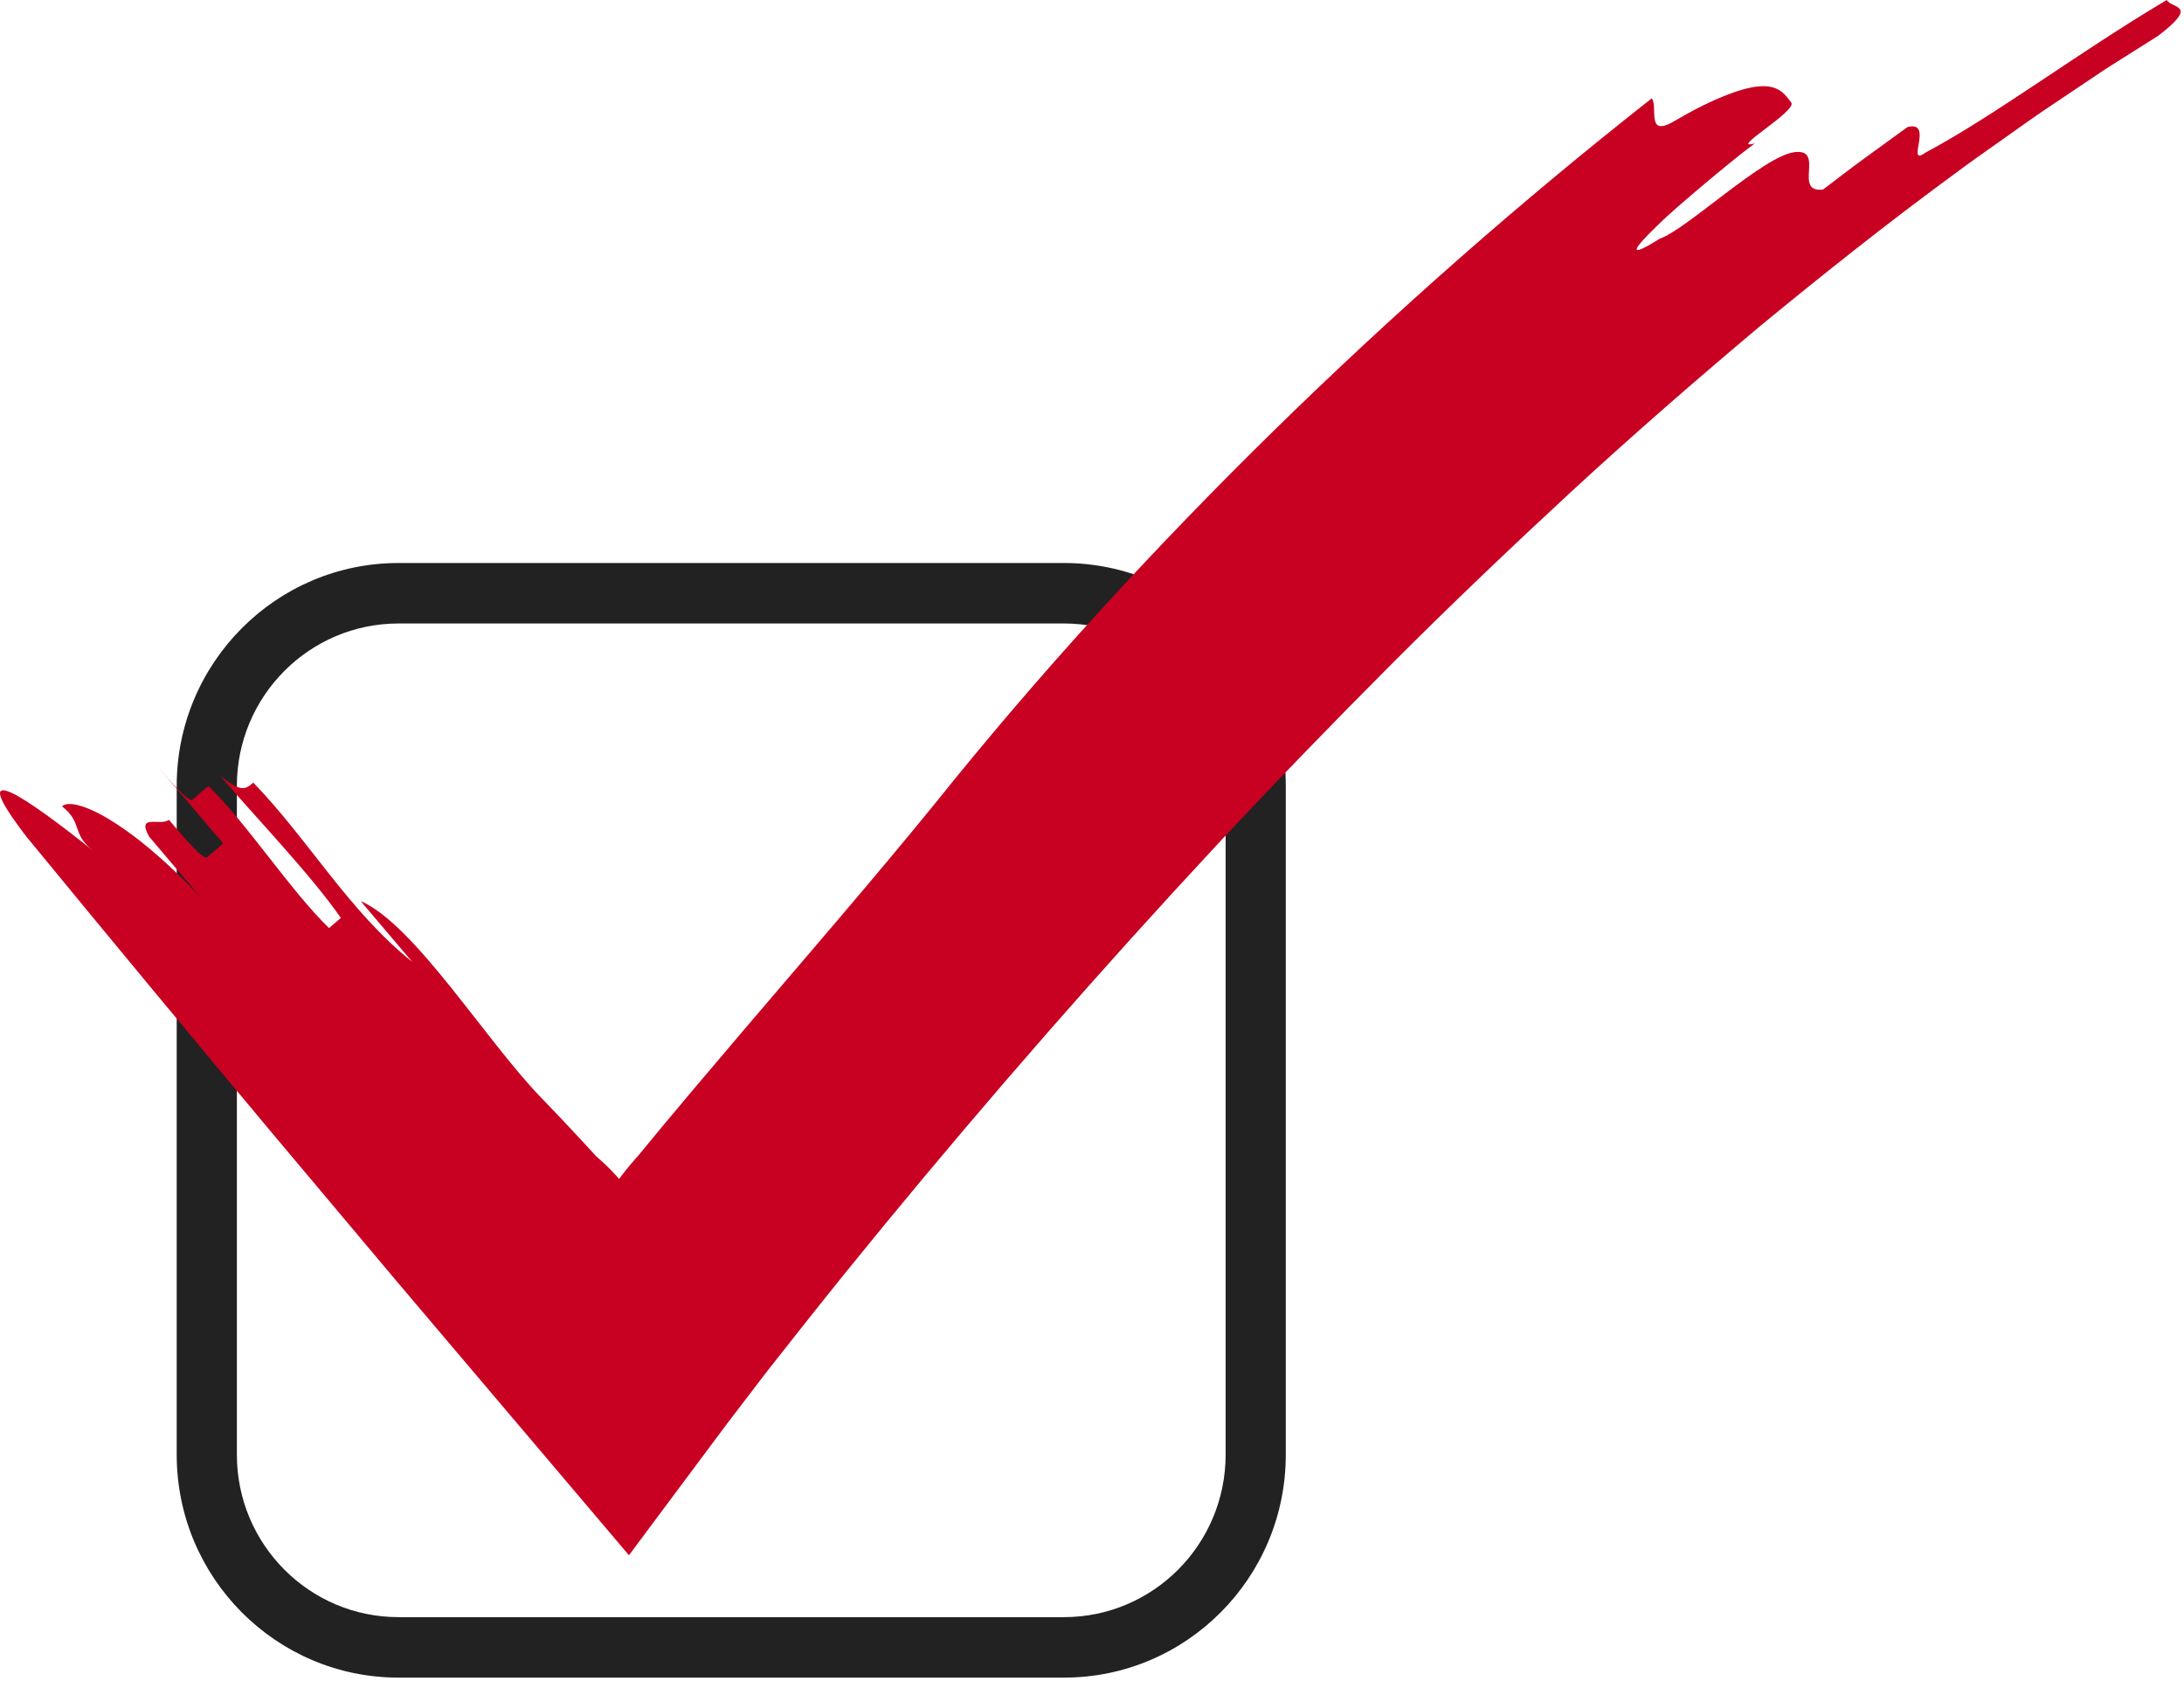 <svg clip-rule="evenodd" fill-rule="evenodd" stroke-linejoin="round" stroke-miterlimit="2" viewBox="0 0 217 167" xmlns="http://www.w3.org/2000/svg" xmlns:xlink="http://www.w3.org/1999/xlink"><clipPath id="a"><path clip-rule="evenodd" d="m-0 0h216.667v166.667h-216.667z"/></clipPath><path d="m-0 0h216.667v166.667h-216.667z" fill="none"/><g clip-path="url(#a)"><path d="m127.755 78.08v66.44c0 12.223-9.876 22.147-22.04 22.147h-66.118c-12.164 0-22.04-9.924-22.04-22.147v-66.44c0-12.223 9.876-22.147 22.04-22.147h66.118c12.164 0 22.04 9.924 22.04 22.147zm-5.979 0c0-8.908-7.196-16.139-16.061-16.139h-66.118c-8.864 0-16.061 7.231-16.061 16.139v66.44c0 8.907 7.197 16.139 16.061 16.139h66.118c8.865 0 16.061-7.232 16.061-16.139z" fill="#222"/><path d="m53.729 109.009c1.325 1.369 2.655 2.776 3.988 4.214.332.36.665.722 1 1.085l.5.546c.083.083.096.085.146.131.159.141.319.283.48.426.308.28.595.56.874.847l.412.439.203.225.102.115.051.058.025.029c.008-.003.016-.02.024-.029.603-.823 1.27-1.603 1.949-2.368 3.313-4.04 6.728-8.063 10.099-12.025 6.758-7.925 13.443-15.643 19.457-23.044 20.173-25.191 45.429-49.734 71.08-69.887.632.817-.528 3.716 1.909 2.445 1.178-.684 2.221-1.262 3.164-1.73.95-.46 1.785-.824 2.523-1.106 1.476-.563 2.56-.798 3.385-.816 1.649-.036 2.263.797 2.879 1.627.617.83-6.366 4.839-3.622 4.051-1.601 1.193-3.391 2.683-5.113 4.124-1.715 1.451-3.364 2.85-4.553 4.021-2.403 2.315-3.177 3.455.22 1.325 2.669-.903 10.356-8.279 13.426-8.599 3.028-.353-.224 4.067 2.796 3.719 1.047-.783 2.589-1.997 4.175-3.145 1.585-1.15 3.169-2.3 4.226-3.067 2.7-.68-.302 4.055 1.799 2.53 6.899-3.675 15.121-9.906 23.95-15.15.262.446 1.093.554 1.324.943.115.195.08.46-.251.873-.313.41-.909.966-1.927 1.744-1.707 1.077-3.415 2.155-5.124 3.233-1.683 1.129-3.368 2.259-5.054 3.389-1.695 1.11-3.349 2.301-5.01 3.48-1.655 1.191-3.34 2.329-4.971 3.564-6.591 4.826-13.027 9.937-19.388 15.171-6.315 5.305-12.556 10.733-18.661 16.355-6.092 5.635-12.116 11.369-18.004 17.271-5.889 5.898-11.692 11.901-17.395 18.009-5.692 6.118-11.295 12.329-16.8 18.623-5.506 6.294-10.915 12.672-16.215 19.118l-3.953 4.846-1.955 2.435-1.688 2.12-1.989 2.521-1.989 2.52-1.967 2.573-1.968 2.575-1.961 2.624c-2.616 3.509-5.231 7.016-7.846 10.523-7.667-9.042-15.326-18.075-22.976-27.098-4.14-4.924-8.273-9.841-12.401-14.752-8.236-9.839-16.403-19.686-24.487-29.539-6.456-8.402.249-3.695 6.561 1.346-2.103-1.678-.926-2.687-3.033-4.37 1.177-1.009 6.562 1.346 13.804 9.079-1.712-2.018-3.423-4.033-5.137-6.052-1.321-2.353 1.177-1.009 1.96-1.681 1.714 2.02 3.425 4.035 3.818 3.698.391-.335 1.176-1.008 1.568-1.344-1.71-2.015-5.137-6.052-6.848-8.067 1.711 2.015 3.423 4.033 3.815 3.697.392-.337 1.177-1.009 1.57-1.346 3.816 3.699 8.166 10.421 11.986 14.121l1.175-1.007c-3.034-4.374-8.561-10.087-11.986-14.121 2.107 1.682 2.499 1.347 3.284.674 5.528 5.713 9.487 12.774 15.798 17.813l-5.134-6.048c5.384 2.352 12.372 13.78 17.901 19.496" fill="#c80022" fill-rule="nonzero"/></g></svg>
